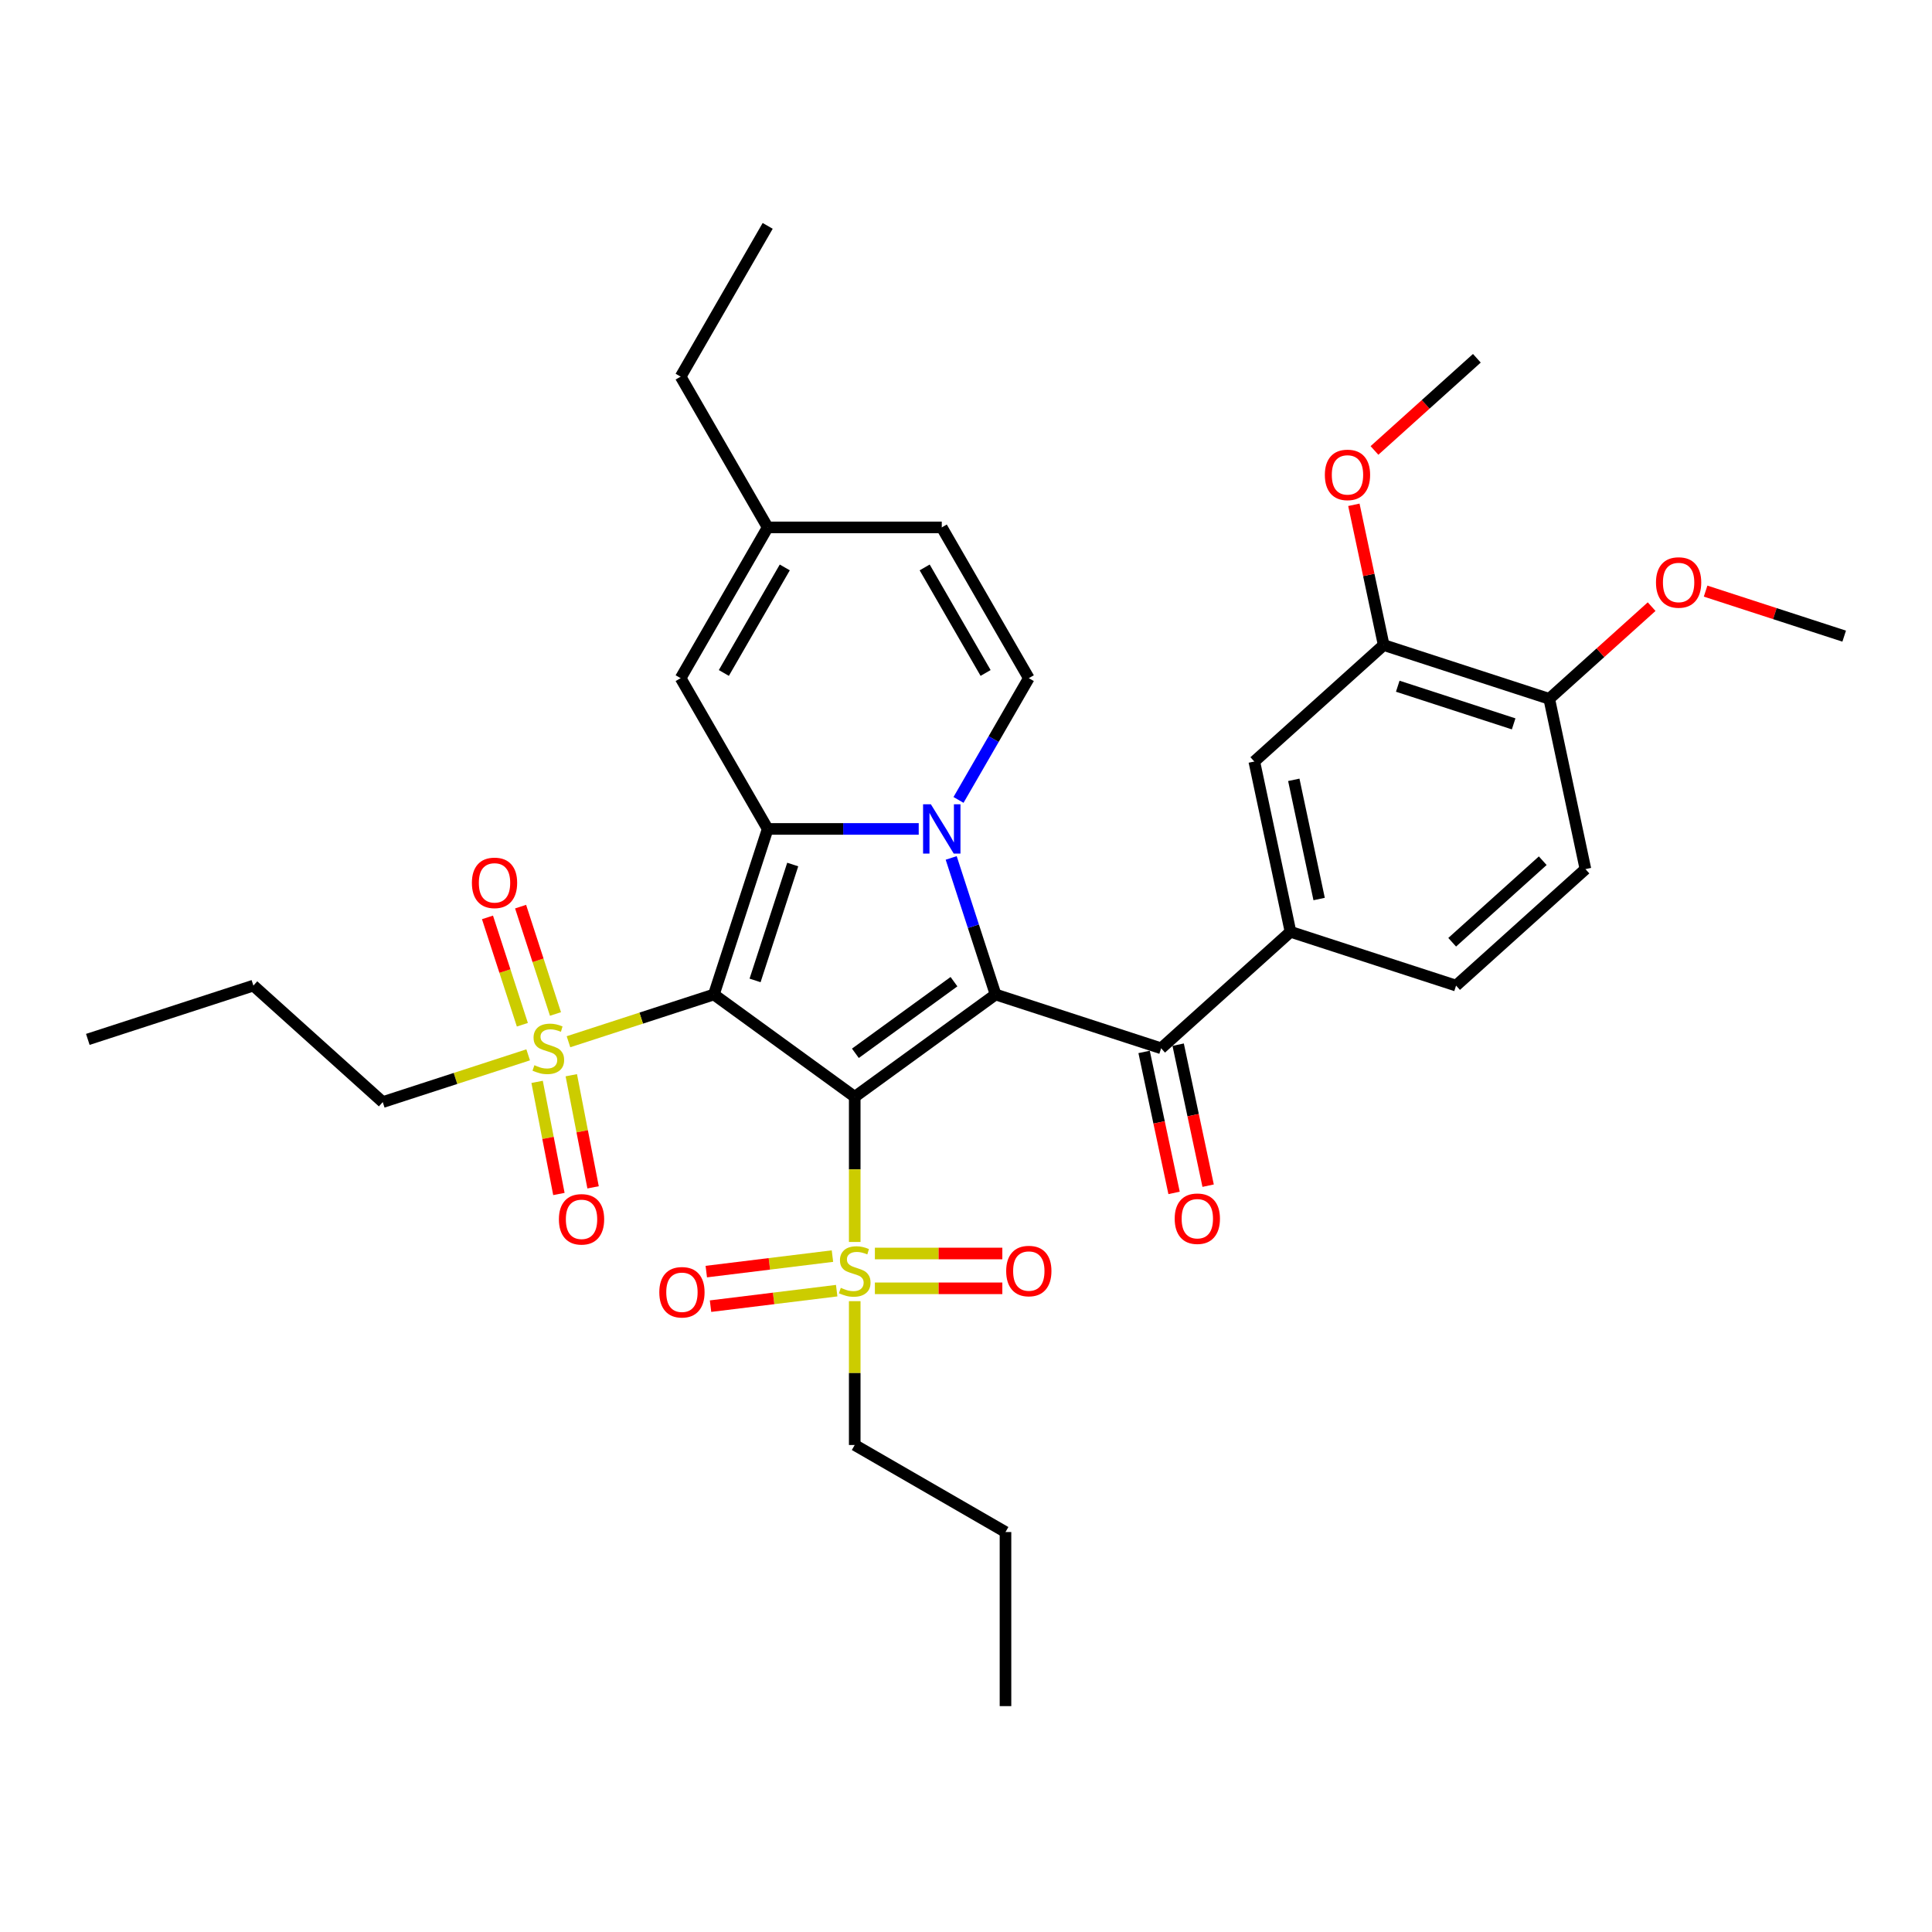 <?xml version='1.0' encoding='iso-8859-1'?>
<svg version='1.1' baseProfile='full'
              xmlns='http://www.w3.org/2000/svg'
                      xmlns:rdkit='http://www.rdkit.org/xml'
                      xmlns:xlink='http://www.w3.org/1999/xlink'
                  xml:space='preserve'
width='1000px' height='1000px' viewBox='0 0 1000 1000'>
<!-- END OF HEADER -->
<rect style='opacity:1.0;fill:#FFFFFF;stroke:none' width='1000' height='1000' x='0' y='0'> </rect>
<path class='bond-0' d='M 442.405,567.713 L 369.507,514.749' style='fill:none;fill-rule:evenodd;stroke:#000000;stroke-width:6px;stroke-linecap:butt;stroke-linejoin:miter;stroke-opacity:1' />
<path class='bond-1' d='M 442.405,567.713 L 515.303,514.749' style='fill:none;fill-rule:evenodd;stroke:#000000;stroke-width:6px;stroke-linecap:butt;stroke-linejoin:miter;stroke-opacity:1' />
<path class='bond-1' d='M 442.747,545.189 L 493.775,508.114' style='fill:none;fill-rule:evenodd;stroke:#000000;stroke-width:6px;stroke-linecap:butt;stroke-linejoin:miter;stroke-opacity:1' />
<path class='bond-4' d='M 442.405,567.713 L 442.405,605.278' style='fill:none;fill-rule:evenodd;stroke:#000000;stroke-width:6px;stroke-linecap:butt;stroke-linejoin:miter;stroke-opacity:1' />
<path class='bond-4' d='M 442.405,605.278 L 442.405,642.844' style='fill:none;fill-rule:evenodd;stroke:#CCCC00;stroke-width:6px;stroke-linecap:butt;stroke-linejoin:miter;stroke-opacity:1' />
<path class='bond-3' d='M 369.507,514.749 L 397.351,429.053' style='fill:none;fill-rule:evenodd;stroke:#000000;stroke-width:6px;stroke-linecap:butt;stroke-linejoin:miter;stroke-opacity:1' />
<path class='bond-3' d='M 390.823,507.464 L 410.314,447.476' style='fill:none;fill-rule:evenodd;stroke:#000000;stroke-width:6px;stroke-linecap:butt;stroke-linejoin:miter;stroke-opacity:1' />
<path class='bond-5' d='M 369.507,514.749 L 331.876,526.976' style='fill:none;fill-rule:evenodd;stroke:#000000;stroke-width:6px;stroke-linecap:butt;stroke-linejoin:miter;stroke-opacity:1' />
<path class='bond-5' d='M 331.876,526.976 L 294.245,539.203' style='fill:none;fill-rule:evenodd;stroke:#CCCC00;stroke-width:6px;stroke-linecap:butt;stroke-linejoin:miter;stroke-opacity:1' />
<path class='bond-2' d='M 515.303,514.749 L 503.819,479.407' style='fill:none;fill-rule:evenodd;stroke:#000000;stroke-width:6px;stroke-linecap:butt;stroke-linejoin:miter;stroke-opacity:1' />
<path class='bond-2' d='M 503.819,479.407 L 492.336,444.064' style='fill:none;fill-rule:evenodd;stroke:#0000FF;stroke-width:6px;stroke-linecap:butt;stroke-linejoin:miter;stroke-opacity:1' />
<path class='bond-6' d='M 515.303,514.749 L 600.999,542.594' style='fill:none;fill-rule:evenodd;stroke:#000000;stroke-width:6px;stroke-linecap:butt;stroke-linejoin:miter;stroke-opacity:1' />
<path class='bond-7' d='M 496.125,414.041 L 514.318,382.529' style='fill:none;fill-rule:evenodd;stroke:#0000FF;stroke-width:6px;stroke-linecap:butt;stroke-linejoin:miter;stroke-opacity:1' />
<path class='bond-7' d='M 514.318,382.529 L 532.512,351.018' style='fill:none;fill-rule:evenodd;stroke:#000000;stroke-width:6px;stroke-linecap:butt;stroke-linejoin:miter;stroke-opacity:1' />
<path class='bond-34' d='M 475.528,429.053 L 436.44,429.053' style='fill:none;fill-rule:evenodd;stroke:#0000FF;stroke-width:6px;stroke-linecap:butt;stroke-linejoin:miter;stroke-opacity:1' />
<path class='bond-34' d='M 436.44,429.053 L 397.351,429.053' style='fill:none;fill-rule:evenodd;stroke:#000000;stroke-width:6px;stroke-linecap:butt;stroke-linejoin:miter;stroke-opacity:1' />
<path class='bond-8' d='M 397.351,429.053 L 352.298,351.018' style='fill:none;fill-rule:evenodd;stroke:#000000;stroke-width:6px;stroke-linecap:butt;stroke-linejoin:miter;stroke-opacity:1' />
<path class='bond-15' d='M 430.872,650.157 L 398.224,654.167' style='fill:none;fill-rule:evenodd;stroke:#CCCC00;stroke-width:6px;stroke-linecap:butt;stroke-linejoin:miter;stroke-opacity:1' />
<path class='bond-15' d='M 398.224,654.167 L 365.575,658.177' style='fill:none;fill-rule:evenodd;stroke:#FF0000;stroke-width:6px;stroke-linecap:butt;stroke-linejoin:miter;stroke-opacity:1' />
<path class='bond-15' d='M 433.069,668.044 L 400.42,672.054' style='fill:none;fill-rule:evenodd;stroke:#CCCC00;stroke-width:6px;stroke-linecap:butt;stroke-linejoin:miter;stroke-opacity:1' />
<path class='bond-15' d='M 400.42,672.054 L 367.772,676.064' style='fill:none;fill-rule:evenodd;stroke:#FF0000;stroke-width:6px;stroke-linecap:butt;stroke-linejoin:miter;stroke-opacity:1' />
<path class='bond-17' d='M 452.839,666.83 L 485.822,666.83' style='fill:none;fill-rule:evenodd;stroke:#CCCC00;stroke-width:6px;stroke-linecap:butt;stroke-linejoin:miter;stroke-opacity:1' />
<path class='bond-17' d='M 485.822,666.83 L 518.806,666.83' style='fill:none;fill-rule:evenodd;stroke:#FF0000;stroke-width:6px;stroke-linecap:butt;stroke-linejoin:miter;stroke-opacity:1' />
<path class='bond-17' d='M 452.839,648.809 L 485.822,648.809' style='fill:none;fill-rule:evenodd;stroke:#CCCC00;stroke-width:6px;stroke-linecap:butt;stroke-linejoin:miter;stroke-opacity:1' />
<path class='bond-17' d='M 485.822,648.809 L 518.806,648.809' style='fill:none;fill-rule:evenodd;stroke:#FF0000;stroke-width:6px;stroke-linecap:butt;stroke-linejoin:miter;stroke-opacity:1' />
<path class='bond-22' d='M 442.405,673.48 L 442.405,710.703' style='fill:none;fill-rule:evenodd;stroke:#CCCC00;stroke-width:6px;stroke-linecap:butt;stroke-linejoin:miter;stroke-opacity:1' />
<path class='bond-22' d='M 442.405,710.703 L 442.405,747.926' style='fill:none;fill-rule:evenodd;stroke:#000000;stroke-width:6px;stroke-linecap:butt;stroke-linejoin:miter;stroke-opacity:1' />
<path class='bond-14' d='M 278.009,559.973 L 283.648,588.99' style='fill:none;fill-rule:evenodd;stroke:#CCCC00;stroke-width:6px;stroke-linecap:butt;stroke-linejoin:miter;stroke-opacity:1' />
<path class='bond-14' d='M 283.648,588.99 L 289.288,618.007' style='fill:none;fill-rule:evenodd;stroke:#FF0000;stroke-width:6px;stroke-linecap:butt;stroke-linejoin:miter;stroke-opacity:1' />
<path class='bond-14' d='M 295.699,556.535 L 301.339,585.552' style='fill:none;fill-rule:evenodd;stroke:#CCCC00;stroke-width:6px;stroke-linecap:butt;stroke-linejoin:miter;stroke-opacity:1' />
<path class='bond-14' d='M 301.339,585.552 L 306.978,614.569' style='fill:none;fill-rule:evenodd;stroke:#FF0000;stroke-width:6px;stroke-linecap:butt;stroke-linejoin:miter;stroke-opacity:1' />
<path class='bond-16' d='M 287.514,524.834 L 278.487,497.053' style='fill:none;fill-rule:evenodd;stroke:#CCCC00;stroke-width:6px;stroke-linecap:butt;stroke-linejoin:miter;stroke-opacity:1' />
<path class='bond-16' d='M 278.487,497.053 L 269.461,469.271' style='fill:none;fill-rule:evenodd;stroke:#FF0000;stroke-width:6px;stroke-linecap:butt;stroke-linejoin:miter;stroke-opacity:1' />
<path class='bond-16' d='M 270.375,530.402 L 261.348,502.621' style='fill:none;fill-rule:evenodd;stroke:#CCCC00;stroke-width:6px;stroke-linecap:butt;stroke-linejoin:miter;stroke-opacity:1' />
<path class='bond-16' d='M 261.348,502.621 L 252.321,474.84' style='fill:none;fill-rule:evenodd;stroke:#FF0000;stroke-width:6px;stroke-linecap:butt;stroke-linejoin:miter;stroke-opacity:1' />
<path class='bond-23' d='M 273.376,545.984 L 235.745,558.211' style='fill:none;fill-rule:evenodd;stroke:#CCCC00;stroke-width:6px;stroke-linecap:butt;stroke-linejoin:miter;stroke-opacity:1' />
<path class='bond-23' d='M 235.745,558.211 L 198.114,570.438' style='fill:none;fill-rule:evenodd;stroke:#000000;stroke-width:6px;stroke-linecap:butt;stroke-linejoin:miter;stroke-opacity:1' />
<path class='bond-9' d='M 600.999,542.594 L 667.962,482.301' style='fill:none;fill-rule:evenodd;stroke:#000000;stroke-width:6px;stroke-linecap:butt;stroke-linejoin:miter;stroke-opacity:1' />
<path class='bond-18' d='M 592.186,544.467 L 599.942,580.958' style='fill:none;fill-rule:evenodd;stroke:#000000;stroke-width:6px;stroke-linecap:butt;stroke-linejoin:miter;stroke-opacity:1' />
<path class='bond-18' d='M 599.942,580.958 L 607.698,617.449' style='fill:none;fill-rule:evenodd;stroke:#FF0000;stroke-width:6px;stroke-linecap:butt;stroke-linejoin:miter;stroke-opacity:1' />
<path class='bond-18' d='M 609.813,540.72 L 617.569,577.211' style='fill:none;fill-rule:evenodd;stroke:#000000;stroke-width:6px;stroke-linecap:butt;stroke-linejoin:miter;stroke-opacity:1' />
<path class='bond-18' d='M 617.569,577.211 L 625.326,613.702' style='fill:none;fill-rule:evenodd;stroke:#FF0000;stroke-width:6px;stroke-linecap:butt;stroke-linejoin:miter;stroke-opacity:1' />
<path class='bond-10' d='M 532.512,351.018 L 487.458,272.983' style='fill:none;fill-rule:evenodd;stroke:#000000;stroke-width:6px;stroke-linecap:butt;stroke-linejoin:miter;stroke-opacity:1' />
<path class='bond-10' d='M 510.147,348.323 L 478.609,293.699' style='fill:none;fill-rule:evenodd;stroke:#000000;stroke-width:6px;stroke-linecap:butt;stroke-linejoin:miter;stroke-opacity:1' />
<path class='bond-12' d='M 352.298,351.018 L 397.351,272.983' style='fill:none;fill-rule:evenodd;stroke:#000000;stroke-width:6px;stroke-linecap:butt;stroke-linejoin:miter;stroke-opacity:1' />
<path class='bond-12' d='M 374.663,348.323 L 406.2,293.699' style='fill:none;fill-rule:evenodd;stroke:#000000;stroke-width:6px;stroke-linecap:butt;stroke-linejoin:miter;stroke-opacity:1' />
<path class='bond-11' d='M 667.962,482.301 L 649.227,394.163' style='fill:none;fill-rule:evenodd;stroke:#000000;stroke-width:6px;stroke-linecap:butt;stroke-linejoin:miter;stroke-opacity:1' />
<path class='bond-11' d='M 682.779,465.333 L 669.665,403.637' style='fill:none;fill-rule:evenodd;stroke:#000000;stroke-width:6px;stroke-linecap:butt;stroke-linejoin:miter;stroke-opacity:1' />
<path class='bond-20' d='M 667.962,482.301 L 753.658,510.145' style='fill:none;fill-rule:evenodd;stroke:#000000;stroke-width:6px;stroke-linecap:butt;stroke-linejoin:miter;stroke-opacity:1' />
<path class='bond-35' d='M 487.458,272.983 L 397.351,272.983' style='fill:none;fill-rule:evenodd;stroke:#000000;stroke-width:6px;stroke-linecap:butt;stroke-linejoin:miter;stroke-opacity:1' />
<path class='bond-13' d='M 649.227,394.163 L 716.19,333.87' style='fill:none;fill-rule:evenodd;stroke:#000000;stroke-width:6px;stroke-linecap:butt;stroke-linejoin:miter;stroke-opacity:1' />
<path class='bond-26' d='M 397.351,272.983 L 352.298,194.948' style='fill:none;fill-rule:evenodd;stroke:#000000;stroke-width:6px;stroke-linecap:butt;stroke-linejoin:miter;stroke-opacity:1' />
<path class='bond-24' d='M 716.19,333.87 L 708.476,297.577' style='fill:none;fill-rule:evenodd;stroke:#000000;stroke-width:6px;stroke-linecap:butt;stroke-linejoin:miter;stroke-opacity:1' />
<path class='bond-24' d='M 708.476,297.577 L 700.761,261.284' style='fill:none;fill-rule:evenodd;stroke:#FF0000;stroke-width:6px;stroke-linecap:butt;stroke-linejoin:miter;stroke-opacity:1' />
<path class='bond-36' d='M 716.19,333.87 L 801.886,361.714' style='fill:none;fill-rule:evenodd;stroke:#000000;stroke-width:6px;stroke-linecap:butt;stroke-linejoin:miter;stroke-opacity:1' />
<path class='bond-36' d='M 723.475,355.186 L 783.463,374.677' style='fill:none;fill-rule:evenodd;stroke:#000000;stroke-width:6px;stroke-linecap:butt;stroke-linejoin:miter;stroke-opacity:1' />
<path class='bond-19' d='M 801.886,361.714 L 820.621,449.852' style='fill:none;fill-rule:evenodd;stroke:#000000;stroke-width:6px;stroke-linecap:butt;stroke-linejoin:miter;stroke-opacity:1' />
<path class='bond-25' d='M 801.886,361.714 L 828.384,337.855' style='fill:none;fill-rule:evenodd;stroke:#000000;stroke-width:6px;stroke-linecap:butt;stroke-linejoin:miter;stroke-opacity:1' />
<path class='bond-25' d='M 828.384,337.855 L 854.882,313.997' style='fill:none;fill-rule:evenodd;stroke:#FF0000;stroke-width:6px;stroke-linecap:butt;stroke-linejoin:miter;stroke-opacity:1' />
<path class='bond-21' d='M 753.658,510.145 L 820.621,449.852' style='fill:none;fill-rule:evenodd;stroke:#000000;stroke-width:6px;stroke-linecap:butt;stroke-linejoin:miter;stroke-opacity:1' />
<path class='bond-21' d='M 751.644,487.709 L 798.518,445.503' style='fill:none;fill-rule:evenodd;stroke:#000000;stroke-width:6px;stroke-linecap:butt;stroke-linejoin:miter;stroke-opacity:1' />
<path class='bond-29' d='M 442.405,747.926 L 520.439,792.98' style='fill:none;fill-rule:evenodd;stroke:#000000;stroke-width:6px;stroke-linecap:butt;stroke-linejoin:miter;stroke-opacity:1' />
<path class='bond-30' d='M 198.114,570.438 L 131.151,510.145' style='fill:none;fill-rule:evenodd;stroke:#000000;stroke-width:6px;stroke-linecap:butt;stroke-linejoin:miter;stroke-opacity:1' />
<path class='bond-27' d='M 711.422,233.156 L 737.92,209.298' style='fill:none;fill-rule:evenodd;stroke:#FF0000;stroke-width:6px;stroke-linecap:butt;stroke-linejoin:miter;stroke-opacity:1' />
<path class='bond-27' d='M 737.92,209.298 L 764.418,185.439' style='fill:none;fill-rule:evenodd;stroke:#000000;stroke-width:6px;stroke-linecap:butt;stroke-linejoin:miter;stroke-opacity:1' />
<path class='bond-28' d='M 882.815,305.959 L 918.68,317.612' style='fill:none;fill-rule:evenodd;stroke:#FF0000;stroke-width:6px;stroke-linecap:butt;stroke-linejoin:miter;stroke-opacity:1' />
<path class='bond-28' d='M 918.68,317.612 L 954.545,329.266' style='fill:none;fill-rule:evenodd;stroke:#000000;stroke-width:6px;stroke-linecap:butt;stroke-linejoin:miter;stroke-opacity:1' />
<path class='bond-31' d='M 352.298,194.948 L 397.351,116.914' style='fill:none;fill-rule:evenodd;stroke:#000000;stroke-width:6px;stroke-linecap:butt;stroke-linejoin:miter;stroke-opacity:1' />
<path class='bond-33' d='M 520.439,792.98 L 520.439,883.086' style='fill:none;fill-rule:evenodd;stroke:#000000;stroke-width:6px;stroke-linecap:butt;stroke-linejoin:miter;stroke-opacity:1' />
<path class='bond-32' d='M 131.151,510.145 L 45.455,537.99' style='fill:none;fill-rule:evenodd;stroke:#000000;stroke-width:6px;stroke-linecap:butt;stroke-linejoin:miter;stroke-opacity:1' />
<path  class='atom-3' d='M 481.817 416.294
L 490.179 429.81
Q 491.008 431.143, 492.342 433.558
Q 493.675 435.973, 493.748 436.117
L 493.748 416.294
L 497.136 416.294
L 497.136 441.812
L 493.639 441.812
L 484.665 427.034
Q 483.62 425.304, 482.502 423.322
Q 481.421 421.339, 481.097 420.727
L 481.097 441.812
L 477.781 441.812
L 477.781 416.294
L 481.817 416.294
' fill='#0000FF'/>
<path  class='atom-5' d='M 435.196 666.578
Q 435.485 666.686, 436.674 667.191
Q 437.863 667.695, 439.161 668.02
Q 440.494 668.308, 441.792 668.308
Q 444.207 668.308, 445.613 667.155
Q 447.018 665.965, 447.018 663.911
Q 447.018 662.505, 446.297 661.64
Q 445.613 660.775, 444.531 660.306
Q 443.45 659.838, 441.648 659.297
Q 439.377 658.612, 438.008 657.964
Q 436.674 657.315, 435.701 655.945
Q 434.764 654.576, 434.764 652.269
Q 434.764 649.061, 436.926 647.079
Q 439.125 645.096, 443.45 645.096
Q 446.405 645.096, 449.757 646.502
L 448.928 649.277
Q 445.865 648.016, 443.558 648.016
Q 441.071 648.016, 439.702 649.061
Q 438.332 650.07, 438.368 651.836
Q 438.368 653.206, 439.053 654.035
Q 439.774 654.864, 440.783 655.333
Q 441.828 655.801, 443.558 656.342
Q 445.865 657.063, 447.234 657.783
Q 448.604 658.504, 449.577 659.982
Q 450.586 661.424, 450.586 663.911
Q 450.586 667.443, 448.208 669.353
Q 445.865 671.227, 441.936 671.227
Q 439.665 671.227, 437.935 670.723
Q 436.241 670.254, 434.223 669.425
L 435.196 666.578
' fill='#CCCC00'/>
<path  class='atom-6' d='M 276.602 551.352
Q 276.89 551.46, 278.079 551.965
Q 279.269 552.469, 280.566 552.794
Q 281.9 553.082, 283.197 553.082
Q 285.612 553.082, 287.018 551.929
Q 288.424 550.739, 288.424 548.685
Q 288.424 547.279, 287.703 546.414
Q 287.018 545.549, 285.937 545.081
Q 284.855 544.612, 283.053 544.072
Q 280.783 543.387, 279.413 542.738
Q 278.079 542.089, 277.106 540.72
Q 276.169 539.35, 276.169 537.043
Q 276.169 533.835, 278.332 531.853
Q 280.53 529.871, 284.855 529.871
Q 287.811 529.871, 291.163 531.276
L 290.334 534.052
Q 287.27 532.79, 284.964 532.79
Q 282.477 532.79, 281.107 533.835
Q 279.737 534.845, 279.773 536.611
Q 279.773 537.98, 280.458 538.809
Q 281.179 539.638, 282.188 540.107
Q 283.234 540.575, 284.964 541.116
Q 287.27 541.837, 288.64 542.558
Q 290.01 543.279, 290.983 544.756
Q 291.992 546.198, 291.992 548.685
Q 291.992 552.217, 289.613 554.127
Q 287.27 556.002, 283.342 556.002
Q 281.071 556.002, 279.341 555.497
Q 277.647 555.029, 275.629 554.2
L 276.602 551.352
' fill='#CCCC00'/>
<path  class='atom-15' d='M 289.287 631.118
Q 289.287 624.99, 292.315 621.566
Q 295.342 618.142, 301.001 618.142
Q 306.66 618.142, 309.687 621.566
Q 312.715 624.99, 312.715 631.118
Q 312.715 637.317, 309.651 640.849
Q 306.588 644.345, 301.001 644.345
Q 295.378 644.345, 292.315 640.849
Q 289.287 637.353, 289.287 631.118
M 301.001 641.462
Q 304.894 641.462, 306.984 638.867
Q 309.111 636.236, 309.111 631.118
Q 309.111 626.108, 306.984 623.585
Q 304.894 621.026, 301.001 621.026
Q 297.108 621.026, 294.982 623.549
Q 292.891 626.072, 292.891 631.118
Q 292.891 636.272, 294.982 638.867
Q 297.108 641.462, 301.001 641.462
' fill='#FF0000'/>
<path  class='atom-16' d='M 341.256 668.875
Q 341.256 662.748, 344.284 659.324
Q 347.311 655.9, 352.97 655.9
Q 358.629 655.9, 361.656 659.324
Q 364.684 662.748, 364.684 668.875
Q 364.684 675.075, 361.62 678.607
Q 358.557 682.103, 352.97 682.103
Q 347.347 682.103, 344.284 678.607
Q 341.256 675.111, 341.256 668.875
M 352.97 679.219
Q 356.863 679.219, 358.953 676.624
Q 361.08 673.993, 361.08 668.875
Q 361.08 663.865, 358.953 661.342
Q 356.863 658.783, 352.97 658.783
Q 349.077 658.783, 346.951 661.306
Q 344.86 663.829, 344.86 668.875
Q 344.86 674.029, 346.951 676.624
Q 349.077 679.219, 352.97 679.219
' fill='#FF0000'/>
<path  class='atom-17' d='M 244.252 456.969
Q 244.252 450.842, 247.279 447.418
Q 250.307 443.994, 255.966 443.994
Q 261.624 443.994, 264.652 447.418
Q 267.68 450.842, 267.68 456.969
Q 267.68 463.169, 264.616 466.701
Q 261.552 470.197, 255.966 470.197
Q 250.343 470.197, 247.279 466.701
Q 244.252 463.205, 244.252 456.969
M 255.966 467.313
Q 259.858 467.313, 261.949 464.718
Q 264.075 462.087, 264.075 456.969
Q 264.075 451.959, 261.949 449.436
Q 259.858 446.877, 255.966 446.877
Q 252.073 446.877, 249.947 449.4
Q 247.856 451.923, 247.856 456.969
Q 247.856 462.123, 249.947 464.718
Q 252.073 467.313, 255.966 467.313
' fill='#FF0000'/>
<path  class='atom-18' d='M 520.798 657.892
Q 520.798 651.764, 523.825 648.34
Q 526.853 644.916, 532.512 644.916
Q 538.17 644.916, 541.198 648.34
Q 544.225 651.764, 544.225 657.892
Q 544.225 664.091, 541.162 667.623
Q 538.098 671.119, 532.512 671.119
Q 526.889 671.119, 523.825 667.623
Q 520.798 664.127, 520.798 657.892
M 532.512 668.236
Q 536.404 668.236, 538.495 665.641
Q 540.621 663.01, 540.621 657.892
Q 540.621 652.882, 538.495 650.359
Q 536.404 647.8, 532.512 647.8
Q 528.619 647.8, 526.492 650.323
Q 524.402 652.846, 524.402 657.892
Q 524.402 663.046, 526.492 665.641
Q 528.619 668.236, 532.512 668.236
' fill='#FF0000'/>
<path  class='atom-19' d='M 608.02 630.804
Q 608.02 624.676, 611.047 621.252
Q 614.075 617.828, 619.734 617.828
Q 625.392 617.828, 628.42 621.252
Q 631.447 624.676, 631.447 630.804
Q 631.447 637.003, 628.384 640.535
Q 625.32 644.031, 619.734 644.031
Q 614.111 644.031, 611.047 640.535
Q 608.02 637.039, 608.02 630.804
M 619.734 641.148
Q 623.626 641.148, 625.717 638.553
Q 627.843 635.922, 627.843 630.804
Q 627.843 625.794, 625.717 623.271
Q 623.626 620.712, 619.734 620.712
Q 615.841 620.712, 613.714 623.235
Q 611.624 625.758, 611.624 630.804
Q 611.624 635.958, 613.714 638.553
Q 615.841 641.148, 619.734 641.148
' fill='#FF0000'/>
<path  class='atom-25' d='M 685.742 245.804
Q 685.742 239.677, 688.769 236.253
Q 691.797 232.829, 697.456 232.829
Q 703.114 232.829, 706.142 236.253
Q 709.169 239.677, 709.169 245.804
Q 709.169 252.003, 706.106 255.536
Q 703.042 259.032, 697.456 259.032
Q 691.833 259.032, 688.769 255.536
Q 685.742 252.039, 685.742 245.804
M 697.456 256.148
Q 701.348 256.148, 703.439 253.553
Q 705.565 250.922, 705.565 245.804
Q 705.565 240.794, 703.439 238.271
Q 701.348 235.712, 697.456 235.712
Q 693.563 235.712, 691.436 238.235
Q 689.346 240.758, 689.346 245.804
Q 689.346 250.958, 691.436 253.553
Q 693.563 256.148, 697.456 256.148
' fill='#FF0000'/>
<path  class='atom-26' d='M 857.135 301.493
Q 857.135 295.366, 860.163 291.942
Q 863.19 288.518, 868.849 288.518
Q 874.508 288.518, 877.535 291.942
Q 880.563 295.366, 880.563 301.493
Q 880.563 307.692, 877.499 311.225
Q 874.435 314.721, 868.849 314.721
Q 863.226 314.721, 860.163 311.225
Q 857.135 307.728, 857.135 301.493
M 868.849 311.837
Q 872.741 311.837, 874.832 309.242
Q 876.958 306.611, 876.958 301.493
Q 876.958 296.483, 874.832 293.96
Q 872.741 291.401, 868.849 291.401
Q 864.956 291.401, 862.83 293.924
Q 860.739 296.447, 860.739 301.493
Q 860.739 306.647, 862.83 309.242
Q 864.956 311.837, 868.849 311.837
' fill='#FF0000'/>
</svg>

